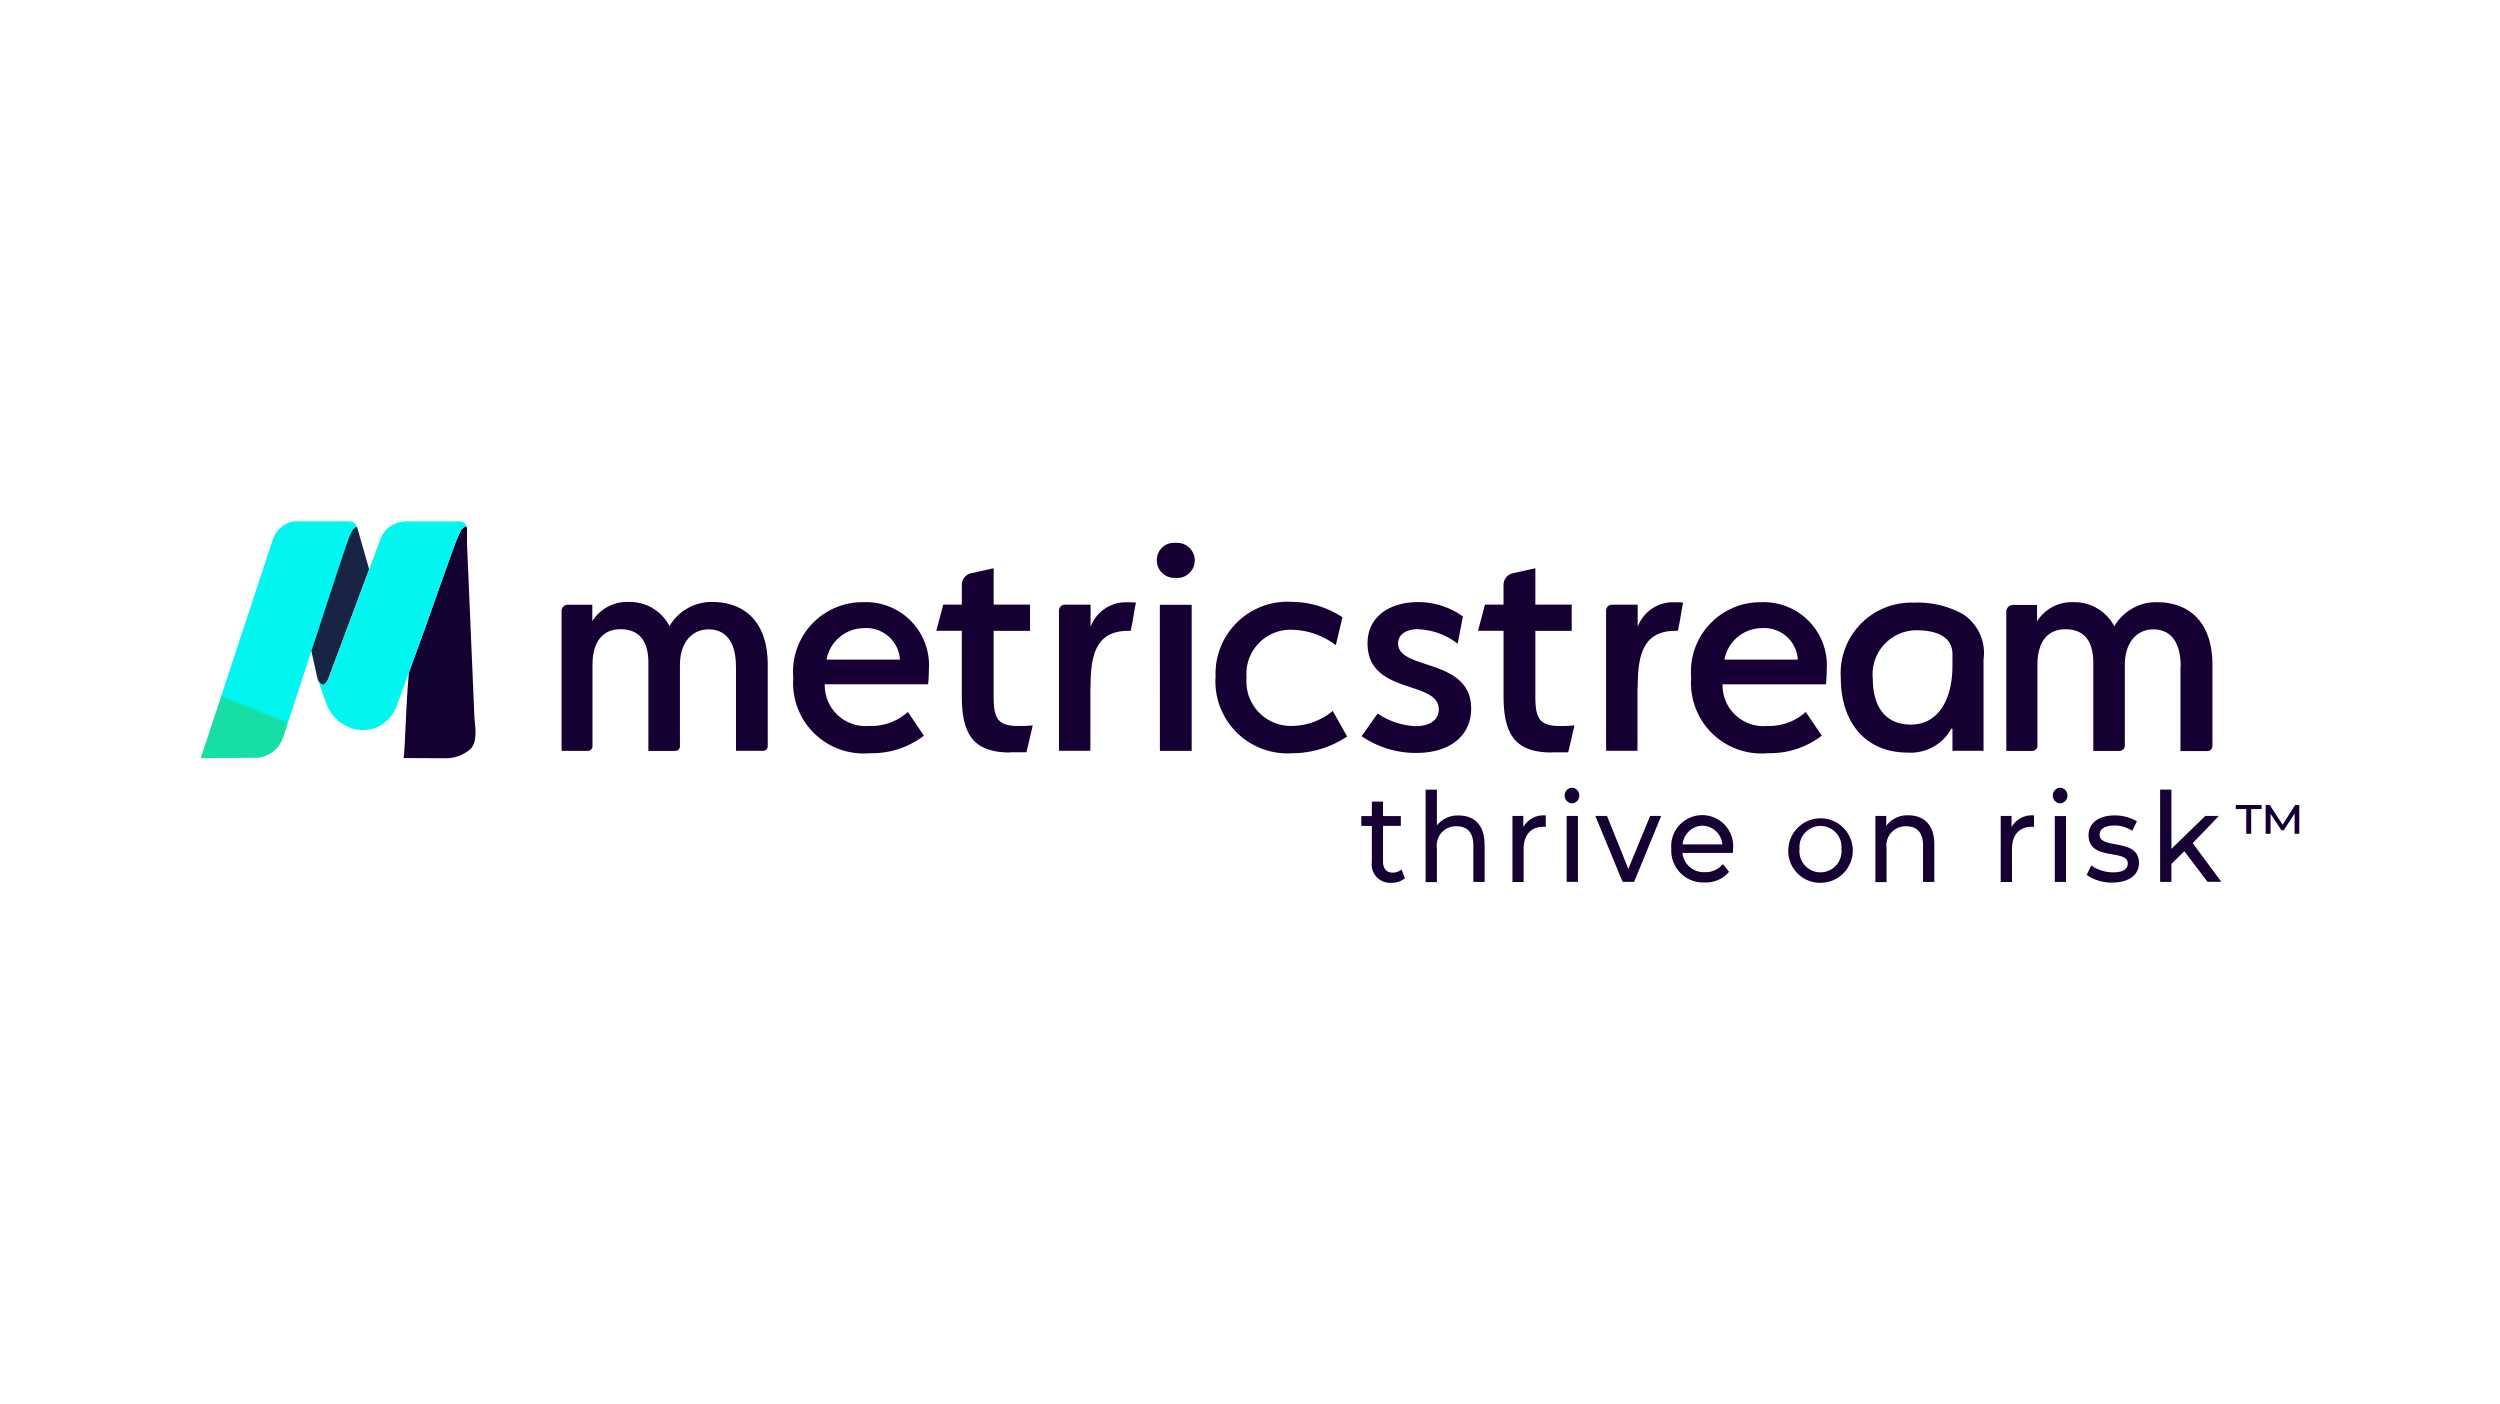 <svg xmlns="http://www.w3.org/2000/svg" xmlns:xlink="http://www.w3.org/1999/xlink" width="146" height="82" viewBox="0 0 146 82">
  <defs>
    <clipPath id="clip-path">
      <rect id="Rectangle_769" data-name="Rectangle 769" width="122.554" height="21.109" fill="none"/>
    </clipPath>
    <clipPath id="clip-path-2">
      <path id="Path_10599" data-name="Path 10599" d="M12.889.635a2.2,2.2,0,0,0-.259.541c-.179.456-.314.918-.474,1.373l-.48,1.459q-.471,1.459-.954,2.918l-.025.081-.228.677.289,1.3s.1.437.1.443v.006c.339.776.634-.1.634-.1l.468-1.249,1.9-5.1L13.154.511a.042.042,0,0,0-.042-.029c-.074,0-.208.137-.223.153" transform="translate(-10.47 -0.482)" fill="none"/>
    </clipPath>
    <linearGradient id="linear-gradient" x1="-0.292" y1="1.805" x2="-0.232" y2="1.805" gradientUnits="objectBoundingBox">
      <stop offset="0" stop-color="#130231"/>
      <stop offset="0.06" stop-color="#130231"/>
      <stop offset="0.08" stop-color="#12123b"/>
      <stop offset="0.2" stop-color="#0b5d67"/>
      <stop offset="0.31" stop-color="#07998b"/>
      <stop offset="0.4" stop-color="#03c4a4"/>
      <stop offset="0.47" stop-color="#01deb4"/>
      <stop offset="0.51" stop-color="#00e8ba"/>
      <stop offset="0.59" stop-color="#04c6a6"/>
      <stop offset="0.75" stop-color="#0e7173"/>
      <stop offset="0.9" stop-color="#172445"/>
      <stop offset="1" stop-color="#172445"/>
    </linearGradient>
    <clipPath id="clip-path-3">
      <path id="Path_10600" data-name="Path 10600" d="M5.473,0A1.549,1.549,0,0,0,4.2,1.095L0,13.832l3.337-.024A1.744,1.744,0,0,0,4.814,12.6v.012L6.47,7.541,6.7,6.863l.025-.079q.48-1.46.954-2.919l.48-1.458c.16-.456.3-.918.474-1.373A2.2,2.2,0,0,1,8.889.491L8.9.479c.037-.043.166-.172.222-.141l.006.006L9.111.3A.458.458,0,0,0,8.68,0Z" transform="translate(0 0.001)" fill="none"/>
    </clipPath>
    <linearGradient id="linear-gradient-2" x1="0.219" y1="1.544" x2="0.257" y2="1.544" gradientUnits="objectBoundingBox">
      <stop offset="0" stop-color="#16dea5"/>
      <stop offset="0.24" stop-color="#16dea5"/>
      <stop offset="0.39" stop-color="#0ce9c6"/>
      <stop offset="0.58" stop-color="#00f6ee"/>
      <stop offset="1" stop-color="#00f6ee"/>
    </linearGradient>
    <clipPath id="clip-path-4">
      <path id="Path_10601" data-name="Path 10601" d="M22.654.635a.115.115,0,0,0-.025.03A.06.06,0,0,0,22.605.7a.264.264,0,0,1-.031.055,3.224,3.224,0,0,0-.179.4c-.185.431-.332.874-.492,1.317-.166.461-.332.929-.5,1.4-.332.936-.659,1.871-.991,2.8-.012.025-.031.074-.031.074l-.825,2.278c-.185,1.976-.215,4.42-.308,4.986l2.53.012a2.182,2.182,0,0,0,1.33-.5c.474-.406.332-1.249.277-1.84L22.95,1.466V.635c0-.043-.012-.081-.012-.124a.047.047,0,0,0-.046-.029c-.081,0-.222.137-.237.153" transform="translate(-19.25 -0.482)" fill="none"/>
    </clipPath>
    <linearGradient id="linear-gradient-3" x1="-0.554" y1="1.69" x2="-0.507" y2="1.69" gradientUnits="objectBoundingBox">
      <stop offset="0" stop-color="#00f6ee"/>
      <stop offset="0.39" stop-color="#00f6ee"/>
      <stop offset="0.47" stop-color="#07efd8"/>
      <stop offset="0.67" stop-color="#16dea5"/>
      <stop offset="0.7" stop-color="#16d19e"/>
      <stop offset="0.77" stop-color="#15ad8b"/>
      <stop offset="0.85" stop-color="#15736d"/>
      <stop offset="0.96" stop-color="#132543"/>
      <stop offset="1" stop-color="#130231"/>
    </linearGradient>
    <clipPath id="clip-path-5">
      <path id="Path_10602" data-name="Path 10602" d="M19.791.329H19.8A.047.047,0,0,0,19.783.31ZM15.235.366a1.487,1.487,0,0,0-.474.659L14.1,2.8,12.207,7.87l-.043.118-.025.062-.412,1.114s-.111.283-.271.35a.034.034,0,0,1-.031.012h-.037a.225.225,0,0,1-.148-.074c-.006-.006-.018-.012-.018-.018a.4.4,0,0,1-.043-.055.6.6,0,0,1-.037-.062.21.21,0,0,0-.025-.055c-.012-.019-.025-.055-.037-.081.062.179.554,1.607.579,1.632a.3.3,0,0,0,.031.055,2.261,2.261,0,0,0,.566.75.834.834,0,0,0,.135.129.064.064,0,0,0,.043.013,2.4,2.4,0,0,0,.24.147,2.1,2.1,0,0,0,1.9.117,2.255,2.255,0,0,0,1.151-1.287l.529-1.458.16-.437.825-2.278c.012-.025.018-.049.031-.074.332-.93.659-1.865.991-2.8.166-.467.332-.936.5-1.4.16-.443.308-.88.492-1.318a2.888,2.888,0,0,1,.179-.4.225.225,0,0,1,.031-.055.139.139,0,0,0,.025-.031c.006-.012.018-.018.025-.03L19.52.446c.017-.011.2-.189.263-.136L19.748.218a.429.429,0,0,0-.117-.141A.527.527,0,0,0,19.286.01H16.295a1.742,1.742,0,0,0-1.059.357" transform="translate(-11.08 -0.009)" fill="none"/>
    </clipPath>
    <linearGradient id="linear-gradient-4" x1="-0.263" y1="1.682" x2="-0.221" y2="1.682" gradientUnits="objectBoundingBox">
      <stop offset="0" stop-color="#16dea5"/>
      <stop offset="0.21" stop-color="#16dea5"/>
      <stop offset="0.37" stop-color="#11e3b5"/>
      <stop offset="0.67" stop-color="#05f0dd"/>
      <stop offset="0.78" stop-color="#00f6ee"/>
      <stop offset="1" stop-color="#00f6ee"/>
    </linearGradient>
  </defs>
  <g id="metricstream" transform="translate(5622 5604)">
    <rect id="Rectangle_766" data-name="Rectangle 766" width="146" height="82" transform="translate(-5622 -5604)" fill="#fff"/>
    <g id="Group_1342" data-name="Group 1342" transform="translate(-5610.277 -5573.554)">
      <g id="Group_1333" data-name="Group 1333" transform="translate(0 0)">
        <g id="Group_1332" data-name="Group 1332" clip-path="url(#clip-path)">
          <path id="Path_10573" data-name="Path 10573" d="M44.412,11.411c0-1.447-.609-2.161-1.594-2.161s-1.674.794-1.674,2.081v4.746a.269.269,0,0,1-.271.271H39.3V11.2c0-1.428-.671-1.958-1.631-1.958-.9,0-1.631.573-1.631,2.081v4.746a.279.279,0,0,1-.271.277H34.23V8.173a.36.36,0,0,1,.363-.363h1.434v.96A2.391,2.391,0,0,1,38.17,7.65a2.6,2.6,0,0,1,2.364,1.41,2.839,2.839,0,0,1,2.493-1.41c1.791,0,3.244,1.059,3.244,3.675v4.752a.263.263,0,0,1-.265.265H44.418V11.411Z" transform="translate(-13.158 -2.941)" fill="#160033"/>
          <path id="Path_10574" data-name="Path 10574" d="M181.472,11.419c0-1.447-.609-2.161-1.594-2.161s-1.668.794-1.668,2.075v4.715a.309.309,0,0,1-.308.308h-1.533V11.21c0-1.428-.671-1.958-1.631-1.958-.9,0-1.631.573-1.631,2.081v4.715a.3.3,0,0,1-.308.308H171.29V8.224a.393.393,0,0,1,.394-.394h1.4v.96a2.391,2.391,0,0,1,2.142-1.12,2.616,2.616,0,0,1,2.37,1.41,2.829,2.829,0,0,1,2.487-1.41c1.791,0,3.244,1.059,3.244,3.675v4.722a.3.3,0,0,1-.3.3H181.46V11.437Z" transform="translate(-65.844 -2.949)" fill="#160033"/>
          <path id="Path_10575" data-name="Path 10575" d="M60.708,14.9a3.193,3.193,0,0,0,2.2-.819l.936,1.385a4.948,4.948,0,0,1-3.14,1.022,4.113,4.113,0,0,1-4.488-4.408A4.057,4.057,0,0,1,60.3,7.67a3.688,3.688,0,0,1,3.835,3.94c0,.388-.043.856-.043.856H58.054a2.382,2.382,0,0,0,2.653,2.425Zm-2.549-3.878h4.285a1.961,1.961,0,0,0-2.1-1.834,2.232,2.232,0,0,0-2.185,1.834" transform="translate(-21.611 -2.949)" fill="#160033"/>
          <path id="Path_10576" data-name="Path 10576" d="M74.108,15.211c-2.124,0-2.838-1-2.838-3.306v-3.8H69.78l.406-1.533H71.27V5.423a.7.7,0,0,1,.548-.683l1.311-.289V6.574h2.124V8.107H73.129v3.835c0,1.594.388,1.834,2.284,1.687l-.369,1.57H74.1Z" transform="translate(-26.823 -1.711)" fill="#160033"/>
          <path id="Path_10577" data-name="Path 10577" d="M125.5,15.211c-2.124,0-2.838-1-2.838-3.306v-3.8h-1.49l.406-1.533h1.083V5.423a.7.7,0,0,1,.548-.683l1.311-.289V6.574h2.124V8.107h-2.124v3.835c0,1.594.388,1.834,2.284,1.687L126.44,15.2H125.5Z" transform="translate(-46.578 -1.711)" fill="#160033"/>
          <path id="Path_10578" data-name="Path 10578" d="M83.254,12.66v3.694H81.42V8.166a.344.344,0,0,1,.345-.345h1.5V9.108A2.206,2.206,0,0,1,85.421,7.68a4.39,4.39,0,0,1,.492.018c-.123.591-.166,1.053-.308,1.65h-.142c-1.939,0-2.2,1.508-2.2,3.306Z" transform="translate(-31.298 -2.953)" fill="#160033"/>
          <path id="Path_10579" data-name="Path 10579" d="M135.154,12.66v3.694H133.32V8.166a.344.344,0,0,1,.345-.345h1.5V9.108a2.206,2.206,0,0,1,2.161-1.428,4.39,4.39,0,0,1,.492.018c-.123.591-.166,1.053-.308,1.65h-.142c-1.939,0-2.2,1.508-2.2,3.306Z" transform="translate(-51.248 -2.953)" fill="#160033"/>
          <path id="Path_10580" data-name="Path 10580" d="M91.8,4.084a1.022,1.022,0,0,1-1.1-1.04,1,1,0,0,1,1.1-1,1.026,1.026,0,1,1,0,2.044m-.923,1.57h1.859v8.532H90.879Z" transform="translate(-34.865 -0.784)" fill="#160033"/>
          <path id="Path_10581" data-name="Path 10581" d="M96.276,12.072a4.208,4.208,0,0,1,4.488-4.432,5.412,5.412,0,0,1,2.918.9l-.388,1.631a4.345,4.345,0,0,0-2.512-.9,2.574,2.574,0,0,0-2.7,2.776,2.6,2.6,0,0,0,2.672,2.838,3.8,3.8,0,0,0,2.364-.874l.837,1.49a5.765,5.765,0,0,1-3.2.979,4.208,4.208,0,0,1-4.488-4.408Z" transform="translate(-37.006 -2.937)" fill="#160033"/>
          <path id="Path_10582" data-name="Path 10582" d="M113.42,9.242c-.554,0-1.163.222-1.163.837,0,1.594,4.266.819,4.266,3.8,0,1.594-1.243,2.592-3.2,2.592a5.6,5.6,0,0,1-3.2-.979c.326-.449.936-1.324.936-1.324a4.3,4.3,0,0,0,2.2.739c.917,0,1.373-.406,1.373-.979,0-1.736-4.161-.819-4.161-3.86,0-1.508,1.225-2.407,2.961-2.407a4.512,4.512,0,0,1,2.61.837l-.308,1.594a3.952,3.952,0,0,0-2.315-.843Z" transform="translate(-42.33 -2.945)" fill="#160033"/>
          <path id="Path_10583" data-name="Path 10583" d="M145.888,14.9a3.193,3.193,0,0,0,2.2-.819l.936,1.385a4.948,4.948,0,0,1-3.14,1.022,4.113,4.113,0,0,1-4.488-4.408,4.057,4.057,0,0,1,4.081-4.408,3.688,3.688,0,0,1,3.835,3.94c0,.388-.043.856-.043.856h-6.039a2.382,2.382,0,0,0,2.653,2.425Zm-2.549-3.878h4.285a1.961,1.961,0,0,0-2.1-1.834,2.232,2.232,0,0,0-2.185,1.834" transform="translate(-54.354 -2.949)" fill="#160033"/>
          <path id="Path_10584" data-name="Path 10584" d="M159.92,7.71a5.5,5.5,0,0,1,2.764.653,2.71,2.71,0,0,1,1.237,2.678v5.325h-1.816V15.1s-.012-.037-.037-.037a.034.034,0,0,0-.037.025A2.708,2.708,0,0,1,159.5,16.47c-2.573,0-3.915-1.878-3.915-4.346a4.127,4.127,0,0,1,4.346-4.408Zm-.222,7.122c1.471,0,2.407-1.305,2.407-3.447v-.659c0-1.163-1.182-1.4-2.1-1.4a2.571,2.571,0,0,0-2.549,2.856c0,1.508.653,2.653,2.247,2.653Z" transform="translate(-59.805 -2.964)" fill="#160033"/>
          <path id="Path_10585" data-name="Path 10585" d="M112.661,31.059a1.208,1.208,0,0,1-.794.271,1.069,1.069,0,0,1-1.151-1.207V28.012H110.1v-.579h.616V26.59h.653v.843h1.04v.573h-1.04v2.087c0,.412.209.646.566.646a.791.791,0,0,0,.511-.185l.2.5Z" transform="translate(-42.323 -10.222)" fill="#160033"/>
          <path id="Path_10586" data-name="Path 10586" d="M119.647,28.63v2.216h-.659v-2.13c0-.757-.357-1.12-.979-1.12a1.12,1.12,0,0,0-1.151,1.28v1.982H116.2v-5.4h.659v2.087a1.533,1.533,0,0,1,1.28-.579c.88,0,1.5.536,1.5,1.668Z" transform="translate(-44.667 -9.787)" fill="#160033"/>
          <path id="Path_10587" data-name="Path 10587" d="M126.385,27.9v.671a1.236,1.236,0,0,0-.154-.006c-.7,0-1.139.462-1.139,1.3v1.921h-.653V27.931h.634v.646a1.357,1.357,0,0,1,1.317-.677Z" transform="translate(-47.835 -10.725)" fill="#160033"/>
          <path id="Path_10588" data-name="Path 10588" d="M129.39,25.732a.451.451,0,0,1,.431-.462h.012a.452.452,0,0,1,.412.474.44.44,0,0,1-.443.437.45.45,0,0,1-.412-.449m.117,1.188h.659v3.847h-.659Z" transform="translate(-49.738 -9.714)" fill="#160033"/>
          <path id="Path_10589" data-name="Path 10589" d="M136.147,27.95,134.565,31.8h-.671L132.3,27.95h.683l1.244,3.09,1.274-3.09h.646Z" transform="translate(-50.856 -10.744)" fill="#160033"/>
          <path id="Path_10590" data-name="Path 10590" d="M143.1,30.084h-2.943a1.248,1.248,0,0,0,1.311,1.12,1.3,1.3,0,0,0,1.047-.468l.363.449a1.762,1.762,0,0,1-1.428.622,1.865,1.865,0,0,1-1.945-1.97,1.811,1.811,0,1,1,3.607.025c0,.068-.012.154-.018.215Zm-2.936-.5h2.321a1.182,1.182,0,0,0-1.3-1.083,1.211,1.211,0,0,0-1.022,1.083" transform="translate(-53.624 -10.717)" fill="#160033"/>
          <path id="Path_10591" data-name="Path 10591" d="M150.61,29.868a1.883,1.883,0,1,1,1.884,1.97,1.857,1.857,0,0,1-1.884-1.97m3.1,0a1.228,1.228,0,1,0-2.444,0,1.229,1.229,0,1,0,2.444,0" transform="translate(-57.895 -10.729)" fill="#160033"/>
          <path id="Path_10592" data-name="Path 10592" d="M162.311,29.564v2.216h-.659v-2.13c0-.757-.357-1.12-.979-1.12a1.12,1.12,0,0,0-1.151,1.28v1.982h-.652V27.927h.634v.579a1.511,1.511,0,0,1,1.305-.616c.874,0,1.5.542,1.5,1.674Z" transform="translate(-61.07 -10.721)" fill="#160033"/>
          <path id="Path_10593" data-name="Path 10593" d="M172.7,27.9v.671a1.186,1.186,0,0,0-.148-.006c-.7,0-1.139.462-1.139,1.3v1.921h-.659V27.931h.634v.646A1.357,1.357,0,0,1,172.7,27.9Z" transform="translate(-65.636 -10.725)" fill="#160033"/>
          <path id="Path_10594" data-name="Path 10594" d="M175.7,25.732a.451.451,0,0,1,.431-.462h.012a.452.452,0,0,1,.412.474.444.444,0,0,1-.443.437.45.45,0,0,1-.412-.449m.117,1.194h.653v3.847h-.653Z" transform="translate(-67.539 -9.714)" fill="#160033"/>
          <path id="Path_10595" data-name="Path 10595" d="M178.91,31.378l.271-.554a2.243,2.243,0,0,0,1.268.4c.609,0,.862-.2.862-.523,0-.862-2.29-.111-2.29-1.65,0-.689.579-1.151,1.508-1.151a2.522,2.522,0,0,1,1.317.345l-.277.554a1.826,1.826,0,0,0-1.047-.308c-.572,0-.856.222-.856.529,0,.9,2.3.166,2.3,1.662,0,.7-.6,1.139-1.564,1.139a2.506,2.506,0,0,1-1.49-.449Z" transform="translate(-68.773 -10.725)" fill="#160033"/>
          <path id="Path_10596" data-name="Path 10596" d="M187.29,29.051l-.751.739v1.053h-.659V25.45h.659v3.46l1.976-1.921h.794l-1.527,1.588,1.674,2.259h-.806l-1.36-1.791Z" transform="translate(-71.452 -9.783)" fill="#160033"/>
          <path id="Path_10597" data-name="Path 10597" d="M193.05,26.91h1.514v.24h-.609v1.441h-.289V27.15h-.609v-.24Zm3.441,1.674V27.409l-.634.979h-.135l-.634-.96v1.163H194.8V26.91h.24l.751,1.151.733-1.151h.24v1.681h-.271Z" transform="translate(-74.209 -10.345)" fill="#160033"/>
        </g>
      </g>
      <g id="Group_1335" data-name="Group 1335" transform="translate(6.445 0.296)">
        <g id="Group_1334" data-name="Group 1334" clip-path="url(#clip-path-2)">
          <path id="Path_10598" data-name="Path 10598" d="M8.841-1.539l6.32,2.733L11.2,10.675,4.879,7.942Z" transform="translate(-8.321 0.295)" fill="url(#linear-gradient)"/>
        </g>
      </g>
      <g id="Group_1337" data-name="Group 1337" transform="translate(0 -0.001)">
        <g id="Group_1336" data-name="Group 1336" clip-path="url(#clip-path-3)">
          <rect id="Rectangle_770" data-name="Rectangle 770" width="16.228" height="13.598" transform="matrix(0.37, -0.929, 0.929, 0.37, -4.753, 11.941)" fill="url(#linear-gradient-2)"/>
        </g>
      </g>
      <g id="Group_1339" data-name="Group 1339" transform="translate(11.85 0.296)">
        <g id="Group_1338" data-name="Group 1338" clip-path="url(#clip-path-4)">
          <rect id="Rectangle_771" data-name="Rectangle 771" width="13.304" height="11.796" transform="translate(-6.586 8.326) rotate(-51.656)" fill="url(#linear-gradient-3)"/>
        </g>
      </g>
      <g id="Group_1341" data-name="Group 1341" transform="translate(6.821 0.005)">
        <g id="Group_1340" data-name="Group 1340" clip-path="url(#clip-path-5)">
          <rect id="Rectangle_772" data-name="Rectangle 772" width="14.643" height="12.605" transform="translate(-4.179 10.671) rotate(-68.626)" fill="url(#linear-gradient-4)"/>
        </g>
      </g>
    </g>
  </g>
</svg>
